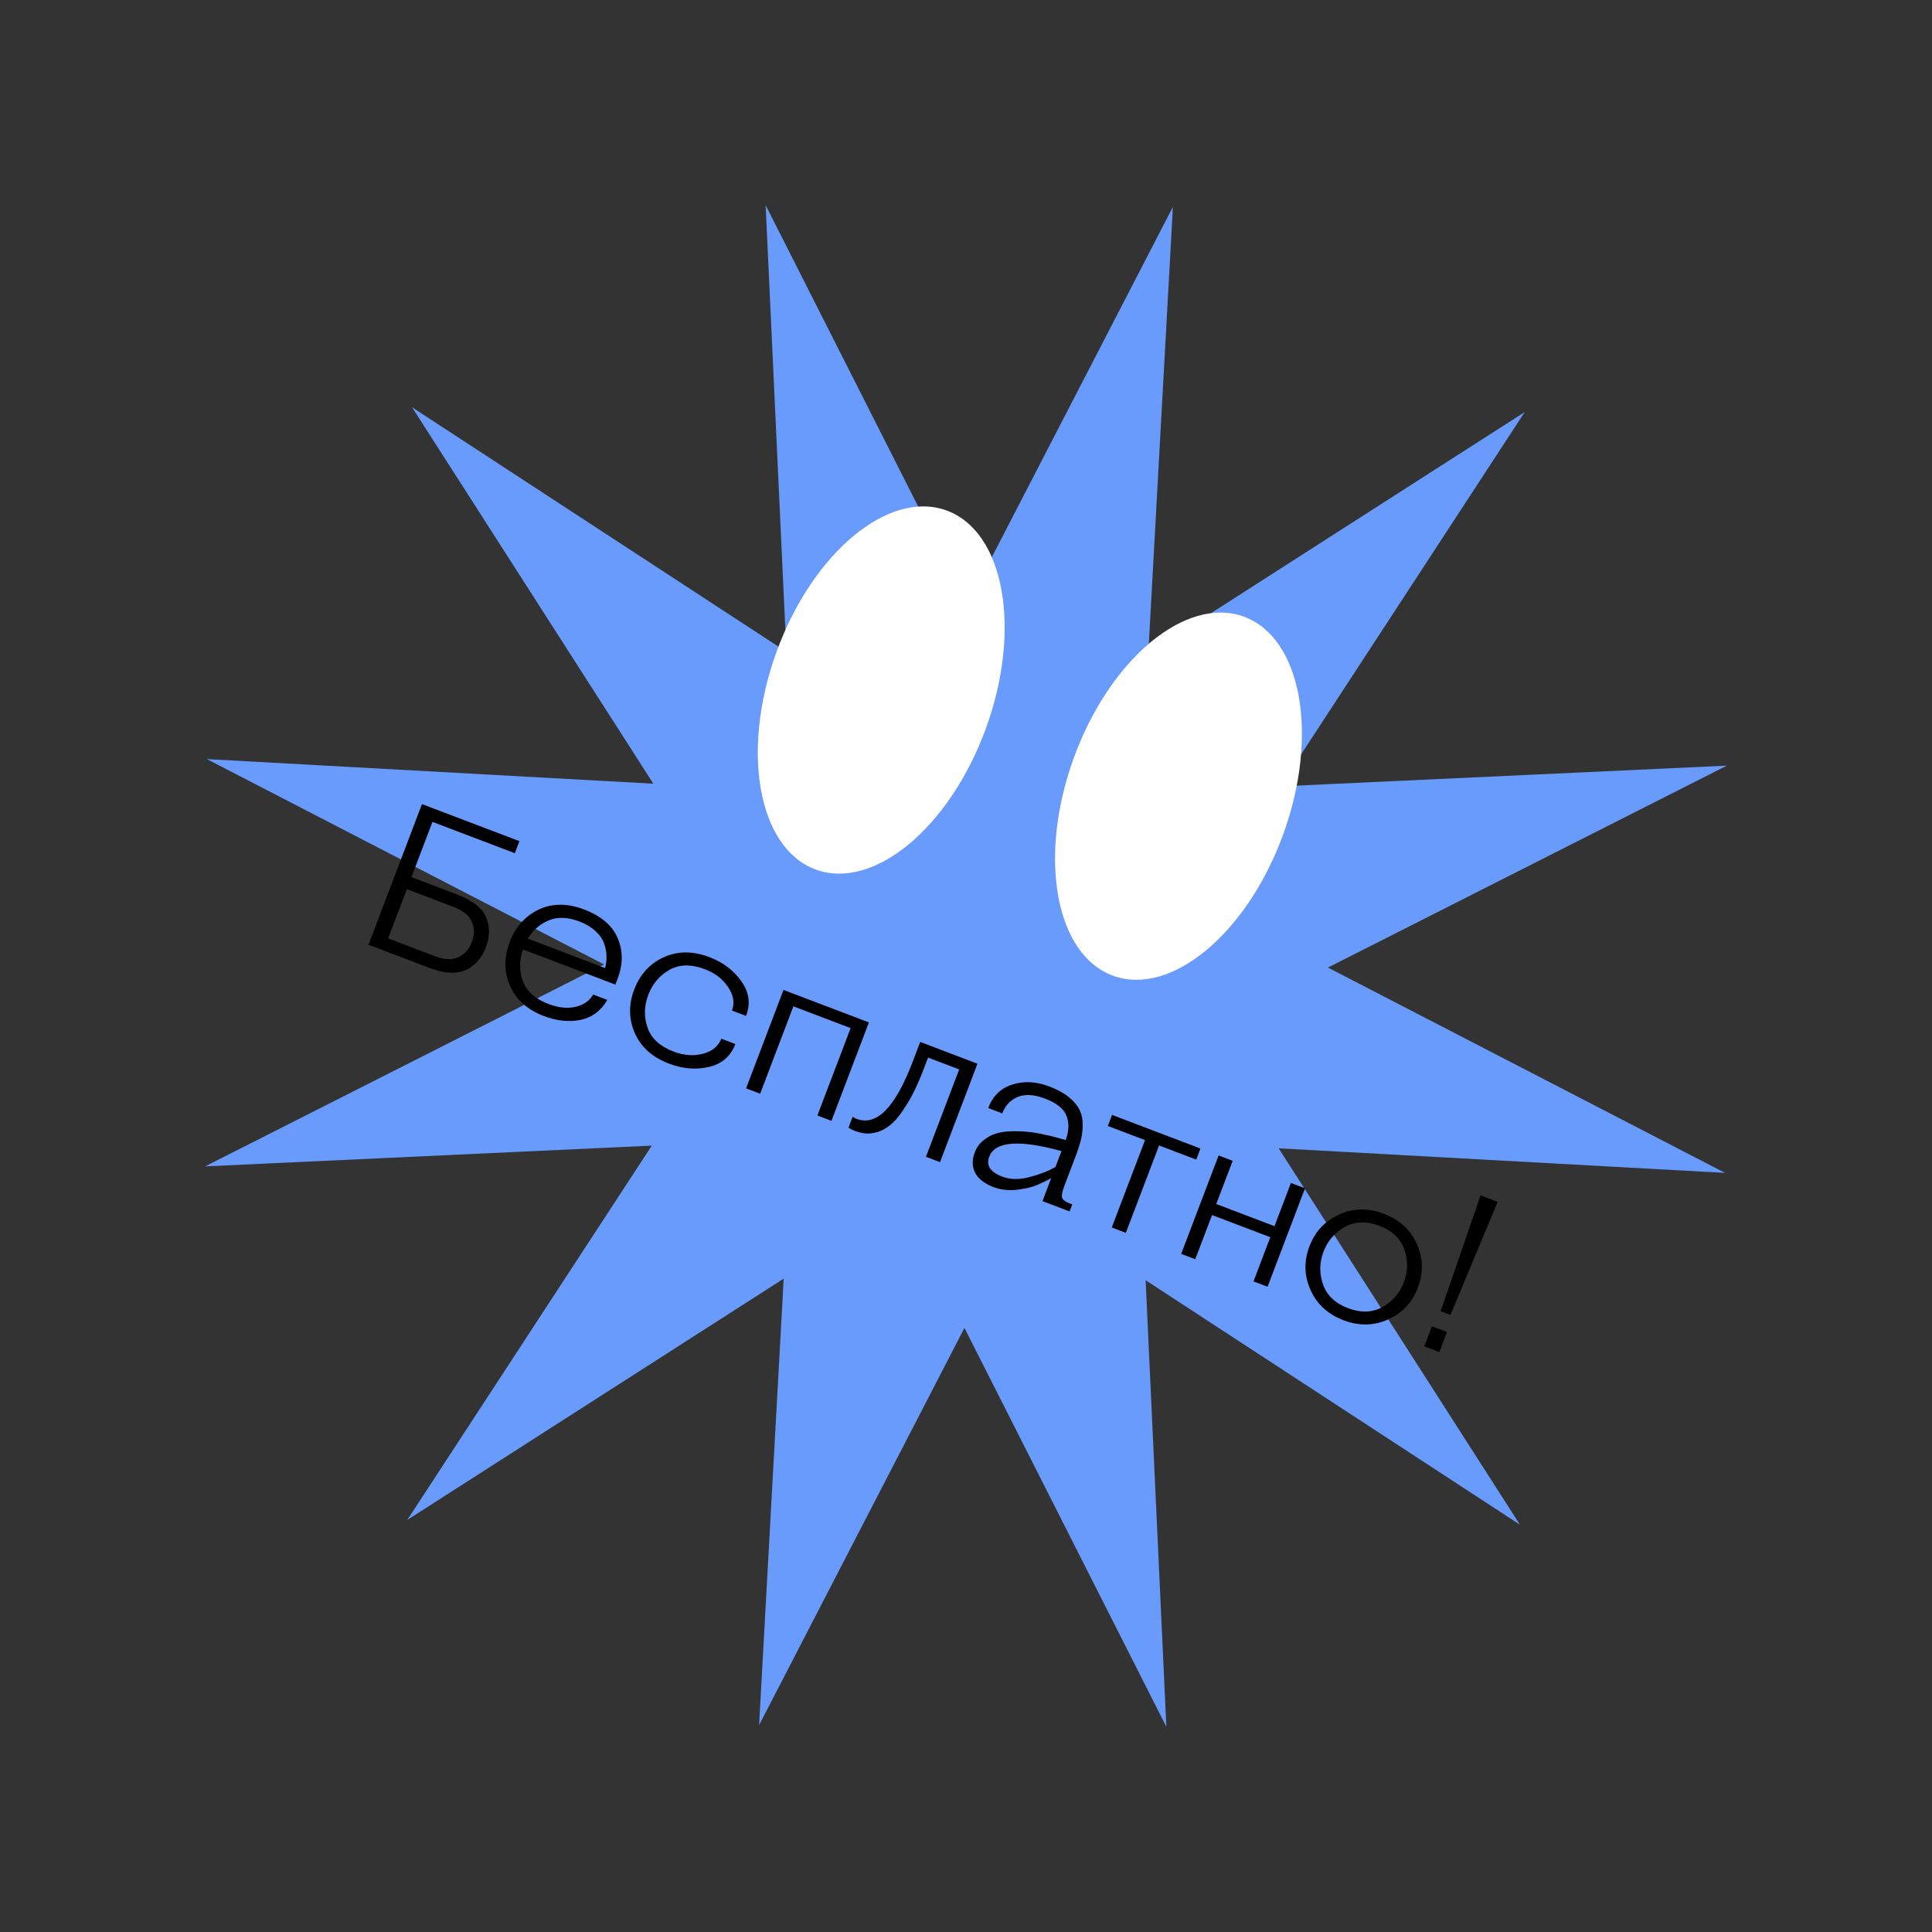 <?xml version="1.0" encoding="UTF-8"?> <svg xmlns="http://www.w3.org/2000/svg" width="364" height="364" viewBox="0 0 364 364" fill="none"><rect x="0" y="0" width="364" height="364" fill="#333333" stroke="none"/> <path d="M220.981 38.981L216.348 123.094L287.268 77.632L241.199 148.16L325.349 144.249L250.188 182.293L325.019 220.981L240.906 216.348L286.368 287.268L215.84 241.199L219.751 325.349L181.707 250.188L143.019 325.019L147.652 240.906L76.732 286.368L122.801 215.84L38.651 219.751L113.812 181.707L38.981 143.019L123.094 147.652L77.632 76.732L148.16 122.801L144.249 38.651L182.293 113.812L220.981 38.981Z" fill="#689BFB"></path> <path d="M69.425 177.989L79.504 151.497L97.859 158.479L96.995 160.75L81.478 154.847L77.519 165.255L86.223 168.566C89.14 169.705 90.942 171.156 91.629 172.919C92.316 174.682 92.29 176.535 91.55 178.478C91.215 179.361 90.776 180.133 90.236 180.794C89.721 181.464 89.052 182.047 88.228 182.542C87.414 183.012 86.382 183.256 85.134 183.272C83.896 183.263 82.507 182.965 80.968 182.38L69.425 177.989ZM76.655 167.525L73.127 176.798L81.945 180.152C83.712 180.824 85.174 180.89 86.333 180.349C87.517 179.817 88.373 178.857 88.901 177.47C89.429 176.082 89.423 174.809 88.882 173.65C88.375 172.475 87.239 171.552 85.473 170.88L76.655 167.525ZM103.33 189.154C105.197 189.864 106.89 190.046 108.408 189.7C109.961 189.337 111.078 188.564 111.76 187.379L114.409 188.387C113.221 190.447 111.545 191.702 109.382 192.15C107.219 192.597 104.913 192.356 102.466 191.425C99.337 190.235 97.204 188.326 96.067 185.698C94.954 183.08 94.941 180.345 96.025 177.494C97.11 174.643 98.925 172.604 101.471 171.378C104.043 170.161 106.892 170.148 110.021 171.338C113.276 172.576 115.4 174.395 116.393 176.794C117.396 179.169 117.389 181.693 116.371 184.368L115.939 185.503L98.53 178.88C97.829 180.953 97.822 182.943 98.511 184.852C99.226 186.77 100.832 188.204 103.33 189.154ZM109.157 173.608C106.962 172.773 105.038 172.706 103.386 173.406C101.743 174.08 100.426 175.226 99.436 176.842L114.006 182.385C114.209 181.624 114.296 180.863 114.268 180.102C114.25 179.315 114.091 178.518 113.792 177.711C113.502 176.879 112.957 176.108 112.158 175.4C111.369 174.666 110.368 174.069 109.157 173.608ZM126.147 182.714C124.274 183.764 122.94 185.336 122.143 187.43C121.347 189.524 121.299 191.585 122 193.614C122.701 195.643 124.339 197.146 126.912 198.125C128.83 198.855 130.67 198.992 132.432 198.536C134.203 198.054 135.358 197.107 135.895 195.694L138.544 196.702C137.661 199.023 135.986 200.466 133.519 201.029C131.087 201.577 128.597 201.366 126.048 200.396C122.92 199.206 120.774 197.292 119.611 194.655C118.448 192.017 118.409 189.273 119.494 186.422C120.579 183.571 122.432 181.547 125.054 180.349C127.675 179.151 130.551 179.148 133.679 180.338C136.227 181.307 138.223 182.818 139.667 184.869C141.146 186.904 141.443 189.082 140.56 191.404L137.911 190.396C138.448 188.983 138.211 187.521 137.197 186.009C136.193 184.471 134.733 183.338 132.815 182.609C130.242 181.63 128.019 181.665 126.147 182.714ZM163.706 192.627L156.651 211.172L154.002 210.164L160.265 193.701L149.479 189.598L143.216 206.061L140.566 205.053L147.621 186.508L163.706 192.627ZM180.718 201.482L174.852 199.25L173.916 201.71C172.985 204.158 171.997 206.222 170.953 207.905C169.934 209.597 168.985 210.838 168.106 211.63C167.261 212.407 166.363 212.946 165.411 213.248C164.468 213.525 163.665 213.624 163.002 213.545C162.364 213.475 161.692 213.306 160.985 213.037C160.758 212.951 160.549 212.857 160.356 212.755C160.164 212.653 160.035 212.575 159.969 212.521L159.884 212.402L160.647 210.396C160.871 210.568 161.109 210.702 161.361 210.797C165.145 212.237 168.669 208.668 171.933 200.09L173.373 196.305L184.159 200.408L177.104 218.953L174.455 217.945L180.718 201.482ZM196.407 226.296L198.062 221.944C197.248 222.414 196.358 222.855 195.393 223.268C194.462 223.664 193.194 223.962 191.588 224.16C189.991 224.332 188.537 224.169 187.225 223.67C185.484 223.007 184.313 222.1 183.712 220.947C183.146 219.778 183.126 218.5 183.654 217.112C184.009 216.179 184.558 215.42 185.3 214.836C186.052 214.227 186.834 213.802 187.647 213.563C188.495 213.308 189.488 213.165 190.626 213.136C191.789 213.116 192.799 213.154 193.658 213.25C194.552 213.33 195.558 213.496 196.675 213.748C197.827 213.984 198.635 214.176 199.099 214.323C199.572 214.446 200.134 214.602 200.784 214.791C201.401 213.091 201.456 211.581 200.947 210.261C200.473 208.925 199.101 207.826 196.83 206.962C194.837 206.204 193.141 206.107 191.742 206.672C190.368 207.247 189.398 208.279 188.831 209.767L186.182 208.76C187.046 206.489 188.56 205.014 190.724 204.336C192.898 203.632 195.222 203.75 197.694 204.691C199.208 205.267 200.428 205.933 201.353 206.69C202.303 207.455 202.971 208.244 203.356 209.054C203.775 209.85 203.984 210.781 203.982 211.849C203.99 212.892 203.876 213.874 203.641 214.795C203.406 215.717 203.054 216.795 202.583 218.032L200.568 223.33C200.126 224.491 199.974 225.27 200.111 225.669C200.273 226.078 200.72 226.421 201.452 226.699L202.02 226.915L201.516 228.24L196.407 226.296ZM198.854 219.862L199.992 216.873C192.018 214.677 187.479 215.03 186.375 217.931C185.752 219.571 186.575 220.823 188.846 221.687C190.334 222.253 192.042 222.282 193.969 221.773C195.895 221.264 197.524 220.627 198.854 219.862ZM208.728 212.138L209.52 210.056L226.172 216.391L225.38 218.473L218.379 215.809L212.116 232.272L209.466 231.264L215.729 214.802L208.728 212.138ZM245.87 223.885L238.815 242.429L236.166 241.422L239.333 233.095L228.358 228.92L225.19 237.246L222.541 236.238L229.596 217.694L232.245 218.702L229.15 226.839L240.125 231.014L243.22 222.877L245.87 223.885ZM246.914 243.041C245.71 240.359 245.641 237.618 246.706 234.817C247.772 232.017 249.645 230.015 252.327 228.811C255.009 227.607 257.813 227.562 260.74 228.676C263.667 229.789 265.732 231.687 266.936 234.368C268.139 237.05 268.208 239.792 267.143 242.592C266.078 245.393 264.204 247.395 261.522 248.599C258.84 249.802 256.036 249.847 253.109 248.734C250.183 247.62 248.117 245.723 246.914 243.041ZM253.382 231.162C251.475 232.227 250.133 233.782 249.355 235.825C248.578 237.869 248.548 239.922 249.265 241.986C249.981 244.049 251.551 245.542 253.973 246.463C256.395 247.385 258.56 247.313 260.467 246.248C262.374 245.182 263.716 243.628 264.494 241.584C265.271 239.541 265.302 237.487 264.585 235.424C263.868 233.36 262.298 231.868 259.876 230.946C257.454 230.025 255.289 230.097 253.382 231.162ZM268.342 253.662L269.782 249.878L272.62 250.958L271.18 254.742L268.342 253.662ZM271.425 247.037L278.951 225.206L282.168 226.43L273.28 247.743L271.425 247.037Z" fill="black"></path> <ellipse cx="166.031" cy="130.007" rx="21" ry="36" transform="rotate(19.968 166.031 130.007)" fill="white"></ellipse> <ellipse cx="222.031" cy="150.007" rx="21" ry="36" transform="rotate(19.968 222.031 150.007)" fill="white"></ellipse> </svg> 